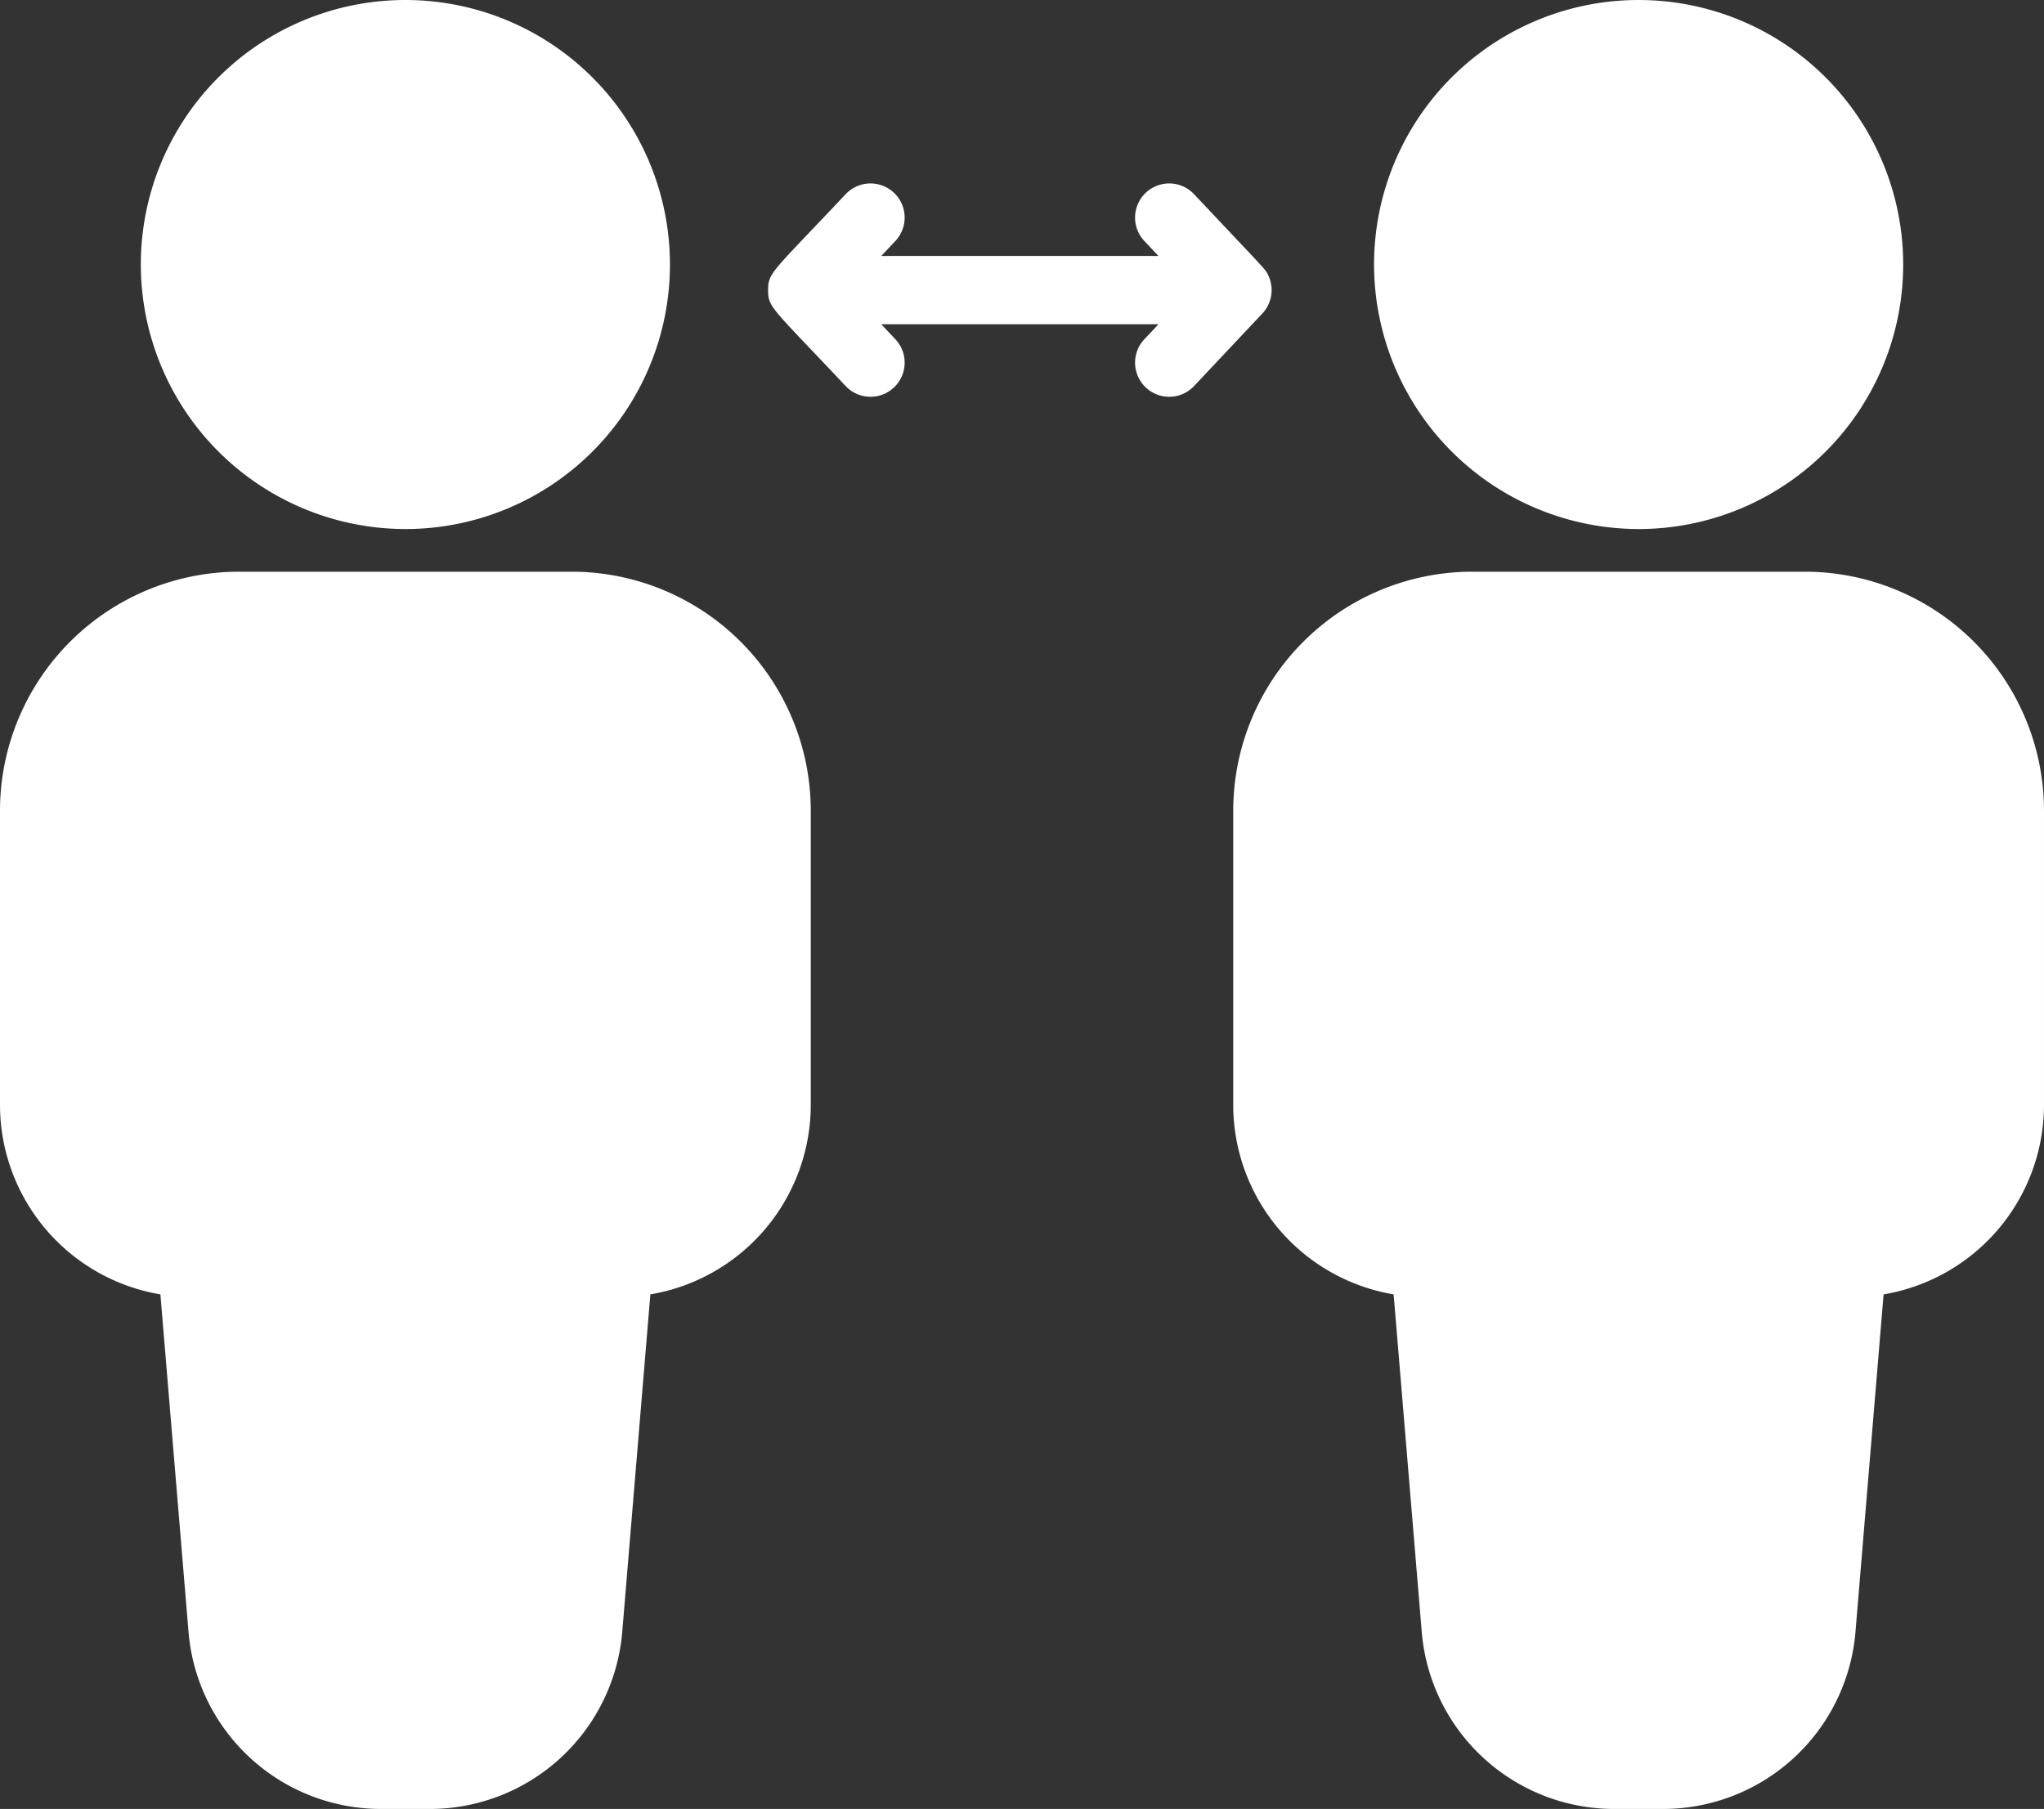 <svg id="Layer_1" data-name="Layer 1" xmlns="http://www.w3.org/2000/svg" viewBox="0 0 510.925 452.259"><rect x="0" y="0" width="510.925" height="452.259" fill="#333333" stroke="none"/><defs><style>.cls-1{fill:#fff;}</style></defs><path class="cls-1" d="M298.48,96.51a8.534,8.534,0,0,1-12.437-11.69l3.531-3.755H220.284l3.531,3.755A8.534,8.534,0,0,1,211.378,96.51c-18.504-19.662-19.381-19.587-19.381-23.978,0-4.416.969-4.415,19.381-23.978a8.534,8.534,0,1,1,12.437,11.69l-3.531,3.755h69.29l-3.531-3.755a8.534,8.534,0,1,1,12.437-11.69c18.733,19.904,17.735,18.626,18.538,20.277a8.57,8.57,0,0,1-1.472,9.546c-.296.312-16.77,17.817-17.066,18.133ZM142.931,142.931H59.732A59.798,59.798,0,0,0,0,202.663V276.262a48.082,48.082,0,0,0,40.095,47.349l7.051,84.639a48.281,48.281,0,0,0,47.828,44.01h12.714a48.281,48.281,0,0,0,47.828-44.01s6.338-76.084,7.051-84.639a48.082,48.082,0,0,0,40.095-47.349V202.663a59.798,59.798,0,0,0-59.732-59.732Zm-41.599-10.666A66.132,66.132,0,1,0,35.199,66.132,66.203,66.203,0,0,0,101.332,132.264Zm308.262,0a66.132,66.132,0,1,0-66.132-66.132A66.203,66.203,0,0,0,409.593,132.264Zm41.599,10.666H367.994a59.798,59.798,0,0,0-59.732,59.732V276.262a48.082,48.082,0,0,0,40.095,47.349l7.051,84.639a48.281,48.281,0,0,0,47.828,44.01H415.95a48.281,48.281,0,0,0,47.828-44.01l7.051-84.639a48.082,48.082,0,0,0,40.095-47.349V202.663a59.798,59.798,0,0,0-59.732-59.732Z"/></svg>